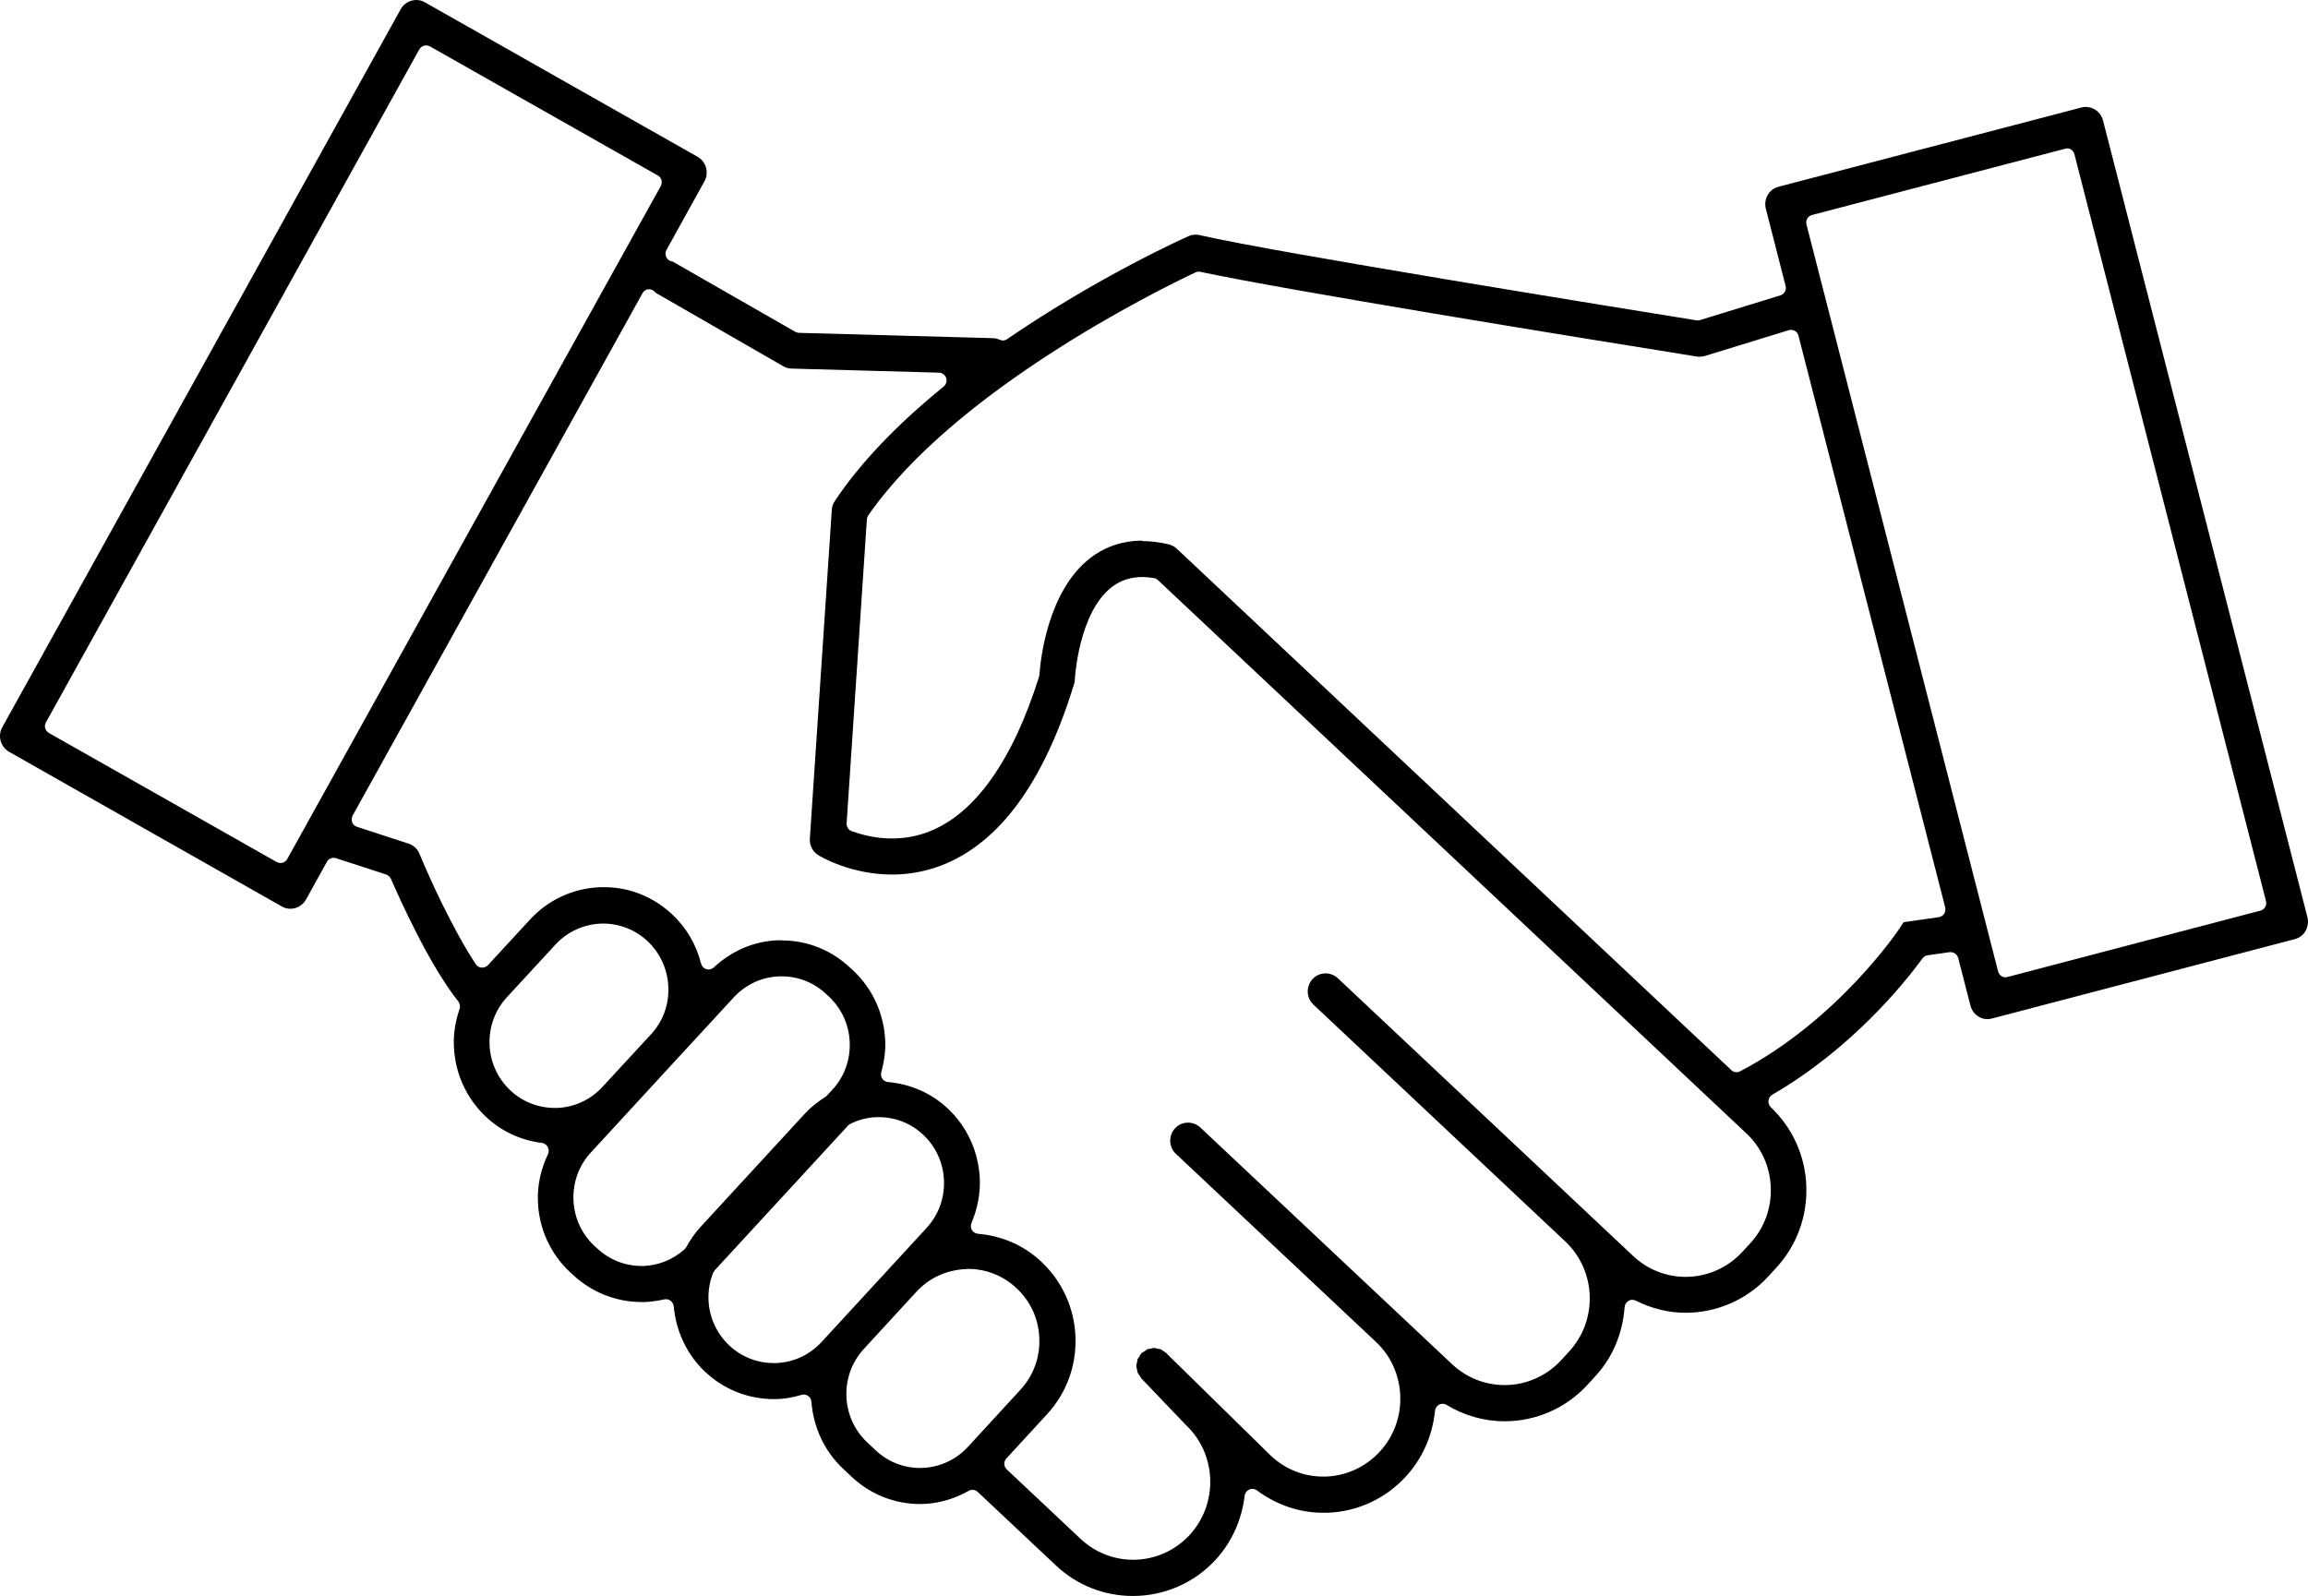 <svg width="107" height="74" viewBox="0 0 107 74" fill="none" xmlns="http://www.w3.org/2000/svg">
<path d="M52.517 74C51.192 74 49.924 73.501 48.957 72.588L45.339 69.186C45.268 69.114 45.182 69.078 45.089 69.078C45.031 69.078 44.967 69.092 44.917 69.121C44.2 69.527 43.419 69.737 42.66 69.737C41.471 69.737 40.346 69.288 39.48 68.47L39.078 68.093C38.226 67.29 37.71 66.19 37.617 64.995C37.61 64.887 37.553 64.785 37.467 64.727C37.409 64.684 37.338 64.662 37.259 64.662C37.223 64.662 37.194 64.662 37.159 64.677C36.75 64.793 36.385 64.858 36.041 64.872H35.869C34.687 64.872 33.556 64.423 32.689 63.605C31.858 62.824 31.342 61.745 31.235 60.572C31.227 60.471 31.17 60.377 31.091 60.312C31.027 60.268 30.955 60.239 30.884 60.239C30.855 60.239 30.833 60.239 30.805 60.247C30.504 60.312 30.21 60.355 29.916 60.37H29.745C28.563 60.37 27.431 59.921 26.564 59.11L26.428 58.987C25.511 58.126 24.981 56.96 24.938 55.701C24.909 54.962 25.067 54.231 25.404 53.515C25.454 53.413 25.447 53.29 25.396 53.182C25.339 53.081 25.239 53.008 25.124 52.994C24.136 52.871 23.24 52.451 22.531 51.785C21.614 50.923 21.091 49.758 21.041 48.491C21.02 47.919 21.113 47.347 21.306 46.783C21.349 46.667 21.32 46.537 21.249 46.435C19.902 44.749 18.52 41.658 18.126 40.753C18.083 40.659 18.004 40.587 17.911 40.55L15.575 39.791C15.54 39.776 15.504 39.776 15.468 39.776C15.339 39.776 15.217 39.841 15.153 39.964L14.186 41.709C14.043 41.969 13.763 42.136 13.462 42.136C13.319 42.136 13.183 42.1 13.061 42.027L0.425 34.861C0.231 34.752 0.095 34.572 0.031 34.361C-0.026 34.144 -0.005 33.92 0.103 33.724L18.577 0.427C18.72 0.166 19 0 19.3 0C19.444 0 19.58 0.036 19.701 0.109L32.338 7.268C32.531 7.376 32.667 7.557 32.732 7.767C32.789 7.984 32.767 8.209 32.66 8.404L30.898 11.589C30.848 11.683 30.841 11.792 30.876 11.893C30.912 11.994 30.991 12.074 31.091 12.103C31.127 12.117 31.156 12.125 31.192 12.132L36.865 15.382C36.915 15.411 36.972 15.425 37.03 15.433L46.02 15.679C46.134 15.679 46.242 15.708 46.342 15.751C46.392 15.773 46.442 15.787 46.492 15.787C46.564 15.787 46.636 15.766 46.693 15.722C50.955 12.805 54.931 11.024 55.096 10.952C55.203 10.901 55.311 10.88 55.425 10.88C55.49 10.88 55.547 10.88 55.611 10.901C59.129 11.712 75.425 14.332 78.656 14.854C78.678 14.854 78.692 14.854 78.713 14.854C78.749 14.854 78.785 14.854 78.821 14.839L82.539 13.695C82.725 13.637 82.832 13.449 82.782 13.261L81.865 9.678C81.808 9.461 81.844 9.236 81.951 9.041C82.066 8.846 82.245 8.708 82.46 8.657L96.486 4.987C96.557 4.966 96.622 4.958 96.694 4.958C96.844 4.958 96.987 5.002 97.116 5.074C97.309 5.19 97.438 5.371 97.496 5.581L106.973 42.527C107.03 42.744 106.994 42.968 106.887 43.164C106.779 43.359 106.593 43.489 106.378 43.547L92.352 47.224C92.288 47.239 92.216 47.253 92.145 47.253C91.994 47.253 91.851 47.217 91.729 47.138C91.536 47.022 91.407 46.841 91.35 46.624L90.784 44.423C90.741 44.264 90.597 44.148 90.44 44.148C90.425 44.148 90.404 44.148 90.39 44.148L89.365 44.293C89.272 44.307 89.186 44.358 89.129 44.438C88.255 45.632 85.82 48.636 82.166 50.757C82.066 50.815 82.001 50.916 81.987 51.032C81.973 51.148 82.016 51.256 82.094 51.336C83.105 52.299 83.692 53.594 83.742 54.992C83.792 56.403 83.298 57.749 82.345 58.785L81.973 59.19C80.991 60.261 79.594 60.869 78.14 60.869C77.367 60.869 76.586 60.681 75.834 60.305C75.784 60.283 75.726 60.268 75.676 60.268C75.612 60.268 75.554 60.283 75.497 60.319C75.397 60.377 75.325 60.486 75.318 60.609C75.225 61.839 74.759 62.947 73.957 63.815L73.584 64.221C72.603 65.292 71.206 65.9 69.759 65.9C68.814 65.9 67.882 65.639 67.066 65.14C67.008 65.104 66.944 65.089 66.879 65.089C66.822 65.089 66.772 65.104 66.722 65.126C66.615 65.183 66.536 65.292 66.528 65.415C66.407 66.581 65.941 67.63 65.175 68.463C64.222 69.498 62.932 70.091 61.536 70.142H61.342C60.253 70.142 59.193 69.787 58.276 69.107C58.212 69.063 58.14 69.034 58.061 69.034C58.011 69.034 57.968 69.042 57.918 69.063C57.803 69.114 57.718 69.222 57.703 69.353C57.567 70.482 57.102 71.51 56.356 72.321C55.375 73.392 53.978 74 52.531 74H52.517ZM36.263 43.605C37.431 43.605 38.548 44.054 39.415 44.872L39.551 44.995C40.468 45.856 40.991 47.022 41.041 48.289C41.056 48.73 40.998 49.193 40.855 49.715C40.826 49.816 40.848 49.932 40.905 50.019C40.962 50.105 41.063 50.163 41.17 50.171C42.23 50.265 43.183 50.692 43.935 51.394C44.852 52.255 45.375 53.421 45.425 54.68C45.447 55.361 45.318 56.041 45.038 56.707C44.995 56.816 45.003 56.939 45.06 57.033C45.117 57.127 45.225 57.199 45.339 57.206C46.464 57.301 47.481 57.749 48.283 58.509C49.25 59.422 49.809 60.652 49.859 61.991C49.91 63.33 49.437 64.604 48.534 65.582L46.657 67.623C46.521 67.768 46.528 67.999 46.679 68.137L50.103 71.358C50.769 71.98 51.629 72.321 52.538 72.321C53.527 72.321 54.48 71.901 55.153 71.17C56.493 69.715 56.414 67.42 54.974 66.067L52.911 63.909C52.868 63.837 52.854 63.808 52.832 63.779L52.782 63.707C52.782 63.707 52.753 63.67 52.739 63.642L52.71 63.49C52.71 63.49 52.675 63.345 52.675 63.33C52.675 63.33 52.703 63.186 52.71 63.178L52.725 63.099C52.725 63.099 52.732 63.033 52.739 63.019C52.746 62.997 52.768 62.976 52.782 62.961L52.832 62.882C52.832 62.882 52.868 62.824 52.882 62.787C52.889 62.78 52.911 62.751 52.932 62.73C52.997 62.693 53.026 62.679 53.054 62.657L53.126 62.606C53.126 62.606 53.183 62.563 53.197 62.556C53.197 62.556 53.334 62.534 53.341 62.534L53.427 62.512C53.427 62.512 53.491 62.498 53.505 62.498C53.505 62.498 53.649 62.527 53.656 62.534C53.656 62.534 53.799 62.556 53.813 62.563C53.828 62.563 53.942 62.657 53.95 62.657C53.978 62.679 54.014 62.693 54.043 62.715L58.928 67.507C59.587 68.122 60.432 68.463 61.328 68.463H61.478C62.431 68.426 63.312 68.014 63.964 67.311C64.616 66.602 64.953 65.683 64.917 64.72C64.881 63.757 64.48 62.86 63.778 62.208L54.516 53.5C54.179 53.189 54.164 52.653 54.472 52.32C54.63 52.147 54.845 52.053 55.081 52.053C55.289 52.053 55.49 52.132 55.647 52.277L67.324 63.258C67.99 63.88 68.849 64.221 69.759 64.221C70.748 64.221 71.7 63.801 72.374 63.07L72.746 62.664C74.086 61.209 74.007 58.922 72.574 57.568L60.891 46.58C60.554 46.269 60.54 45.733 60.848 45.4C61.005 45.227 61.22 45.133 61.457 45.133C61.665 45.133 61.865 45.212 62.023 45.357L75.712 58.234C76.371 58.857 77.238 59.204 78.147 59.204C79.136 59.204 80.096 58.785 80.769 58.053L81.142 57.648C81.794 56.939 82.13 56.019 82.094 55.057C82.059 54.094 81.657 53.196 80.956 52.545L53.685 26.899C53.634 26.848 53.57 26.819 53.498 26.805C53.312 26.776 53.133 26.754 52.961 26.754C52.431 26.754 51.958 26.906 51.564 27.203C49.995 28.39 49.831 31.481 49.831 31.509C49.831 31.582 49.816 31.654 49.795 31.712C48.405 36.265 46.335 39.096 43.634 40.131C42.911 40.406 42.144 40.55 41.364 40.55C39.408 40.55 37.997 39.689 37.94 39.653C37.674 39.486 37.524 39.197 37.545 38.886L38.563 23.641C38.57 23.496 38.62 23.352 38.699 23.236C39.852 21.499 41.55 19.711 43.749 17.923C43.864 17.829 43.914 17.669 43.864 17.525C43.813 17.38 43.684 17.286 43.534 17.279L36.7 17.09C36.564 17.09 36.428 17.047 36.313 16.982L30.418 13.587C30.375 13.543 30.346 13.514 30.318 13.493C30.253 13.442 30.174 13.413 30.096 13.413C30.074 13.413 30.053 13.413 30.031 13.413C29.924 13.435 29.838 13.5 29.788 13.594L16.349 37.814C16.299 37.908 16.292 38.024 16.328 38.126C16.363 38.227 16.449 38.307 16.55 38.336L18.942 39.117C19.171 39.19 19.358 39.363 19.451 39.595C19.888 40.666 20.998 43.106 22.058 44.706C22.116 44.8 22.216 44.858 22.331 44.865C22.338 44.865 22.352 44.865 22.359 44.865C22.459 44.865 22.553 44.821 22.624 44.749L24.566 42.642C25.418 41.716 26.571 41.188 27.818 41.137C27.889 41.137 27.961 41.137 28.032 41.137C29.186 41.137 30.303 41.586 31.17 42.404C31.822 43.012 32.28 43.801 32.502 44.676C32.531 44.8 32.624 44.901 32.746 44.937C32.782 44.944 32.81 44.952 32.846 44.952C32.932 44.952 33.025 44.915 33.09 44.858C33.935 44.076 34.967 43.634 36.07 43.598C36.142 43.598 36.206 43.598 36.27 43.598L36.263 43.605ZM44.816 58.842C43.899 58.871 43.083 59.248 42.481 59.899L40.045 62.549C38.914 63.779 38.978 65.719 40.196 66.87L40.597 67.246C41.156 67.775 41.886 68.064 42.653 68.064C43.491 68.064 44.301 67.71 44.867 67.094L47.302 64.445C47.904 63.794 48.219 62.947 48.183 62.056C48.154 61.166 47.782 60.341 47.13 59.733C46.521 59.154 45.719 58.835 44.888 58.835H44.809L44.816 58.842ZM40.633 51.799C40.217 51.814 39.809 51.915 39.422 52.111C39.379 52.132 39.343 52.154 39.315 52.19L33.161 58.871C33.161 58.871 33.083 58.965 33.068 59.002C32.904 59.407 32.832 59.827 32.846 60.254C32.875 61.072 33.219 61.825 33.806 62.382C34.372 62.91 35.096 63.2 35.862 63.2H35.977C36.786 63.171 37.531 62.824 38.083 62.23L42.954 56.939C43.505 56.345 43.792 55.563 43.763 54.745C43.735 53.927 43.391 53.175 42.803 52.617C42.245 52.089 41.514 51.799 40.748 51.799H40.633ZM27.395 53.435C26.843 54.029 26.557 54.81 26.585 55.629C26.614 56.446 26.958 57.199 27.545 57.757L27.681 57.88C28.247 58.408 28.971 58.698 29.737 58.698H29.852C30.54 58.669 31.192 58.408 31.729 57.93C31.758 57.901 31.786 57.872 31.808 57.836C32.015 57.467 32.223 57.17 32.452 56.917L37.323 51.626C37.567 51.358 37.868 51.119 38.255 50.865C38.283 50.851 38.305 50.829 38.326 50.808L38.584 50.532C39.136 49.939 39.422 49.157 39.394 48.339C39.365 47.521 39.021 46.769 38.434 46.211L38.298 46.088C37.739 45.56 37.008 45.27 36.242 45.27H36.127C35.325 45.299 34.573 45.647 34.021 46.24C34.021 46.24 31.392 49.099 31.385 49.099L27.402 53.428L27.395 53.435ZM27.896 42.823C27.051 42.852 26.306 43.2 25.755 43.793L23.505 46.233C22.954 46.826 22.667 47.608 22.696 48.426C22.724 49.244 23.068 49.997 23.656 50.554C24.215 51.083 24.952 51.372 25.733 51.372H25.819C26.628 51.343 27.373 50.996 27.925 50.402L30.182 47.956C30.733 47.362 31.02 46.58 30.984 45.77C30.955 44.952 30.611 44.199 30.024 43.641C29.458 43.113 28.727 42.823 27.968 42.823H27.896ZM52.954 25.089C53.348 25.089 53.763 25.14 54.186 25.241C54.322 25.277 54.451 25.342 54.559 25.444L80.268 49.62C80.332 49.686 80.425 49.715 80.511 49.715C80.569 49.715 80.626 49.7 80.676 49.671C85.211 47.297 88.026 43.113 88.047 43.069L88.255 42.758L89.881 42.527C89.981 42.512 90.075 42.454 90.132 42.367C90.189 42.281 90.203 42.179 90.182 42.078L83.377 15.563C83.355 15.469 83.291 15.382 83.205 15.339C83.147 15.31 83.09 15.295 83.033 15.295C82.997 15.295 82.961 15.295 82.925 15.31L79.043 16.504C78.964 16.526 78.885 16.54 78.799 16.54C78.756 16.54 78.713 16.54 78.67 16.533L78.405 16.489C72.882 15.606 59.602 13.449 55.64 12.602C55.619 12.602 55.59 12.595 55.569 12.595C55.518 12.595 55.461 12.61 55.418 12.631C53.599 13.493 44.293 18.089 40.253 23.895C40.217 23.953 40.196 24.01 40.189 24.076L39.25 38.176C39.243 38.336 39.336 38.487 39.487 38.538C39.909 38.69 40.568 38.878 41.349 38.878C41.951 38.878 42.531 38.77 43.083 38.553C45.21 37.72 46.965 35.237 48.176 31.358C48.183 31.329 48.19 31.3 48.19 31.271C48.233 30.634 48.556 27.391 50.569 25.856C51.041 25.494 51.836 25.067 52.968 25.067L52.954 25.089ZM95.827 6.884C95.827 6.884 95.769 6.884 95.734 6.898L84.007 9.968C83.814 10.018 83.699 10.214 83.749 10.409L92.632 45.038C92.653 45.133 92.718 45.212 92.797 45.263C92.854 45.299 92.918 45.313 92.976 45.313C93.004 45.313 93.033 45.313 93.069 45.299L104.795 42.223C104.989 42.172 105.103 41.977 105.053 41.781L96.171 7.152C96.127 6.985 95.984 6.877 95.827 6.877V6.884ZM19.752 2.106C19.623 2.106 19.508 2.172 19.436 2.295L2.13 33.493C2.03 33.667 2.094 33.884 2.266 33.985L12.832 39.971C12.889 40 12.947 40.015 13.004 40.015C13.04 40.015 13.068 40.015 13.104 40C13.197 39.971 13.276 39.913 13.319 39.827L30.633 8.628C30.676 8.542 30.69 8.447 30.669 8.353C30.64 8.259 30.583 8.18 30.497 8.136L19.931 2.15C19.873 2.121 19.816 2.106 19.759 2.106H19.752Z" fill="black"/>
</svg>
